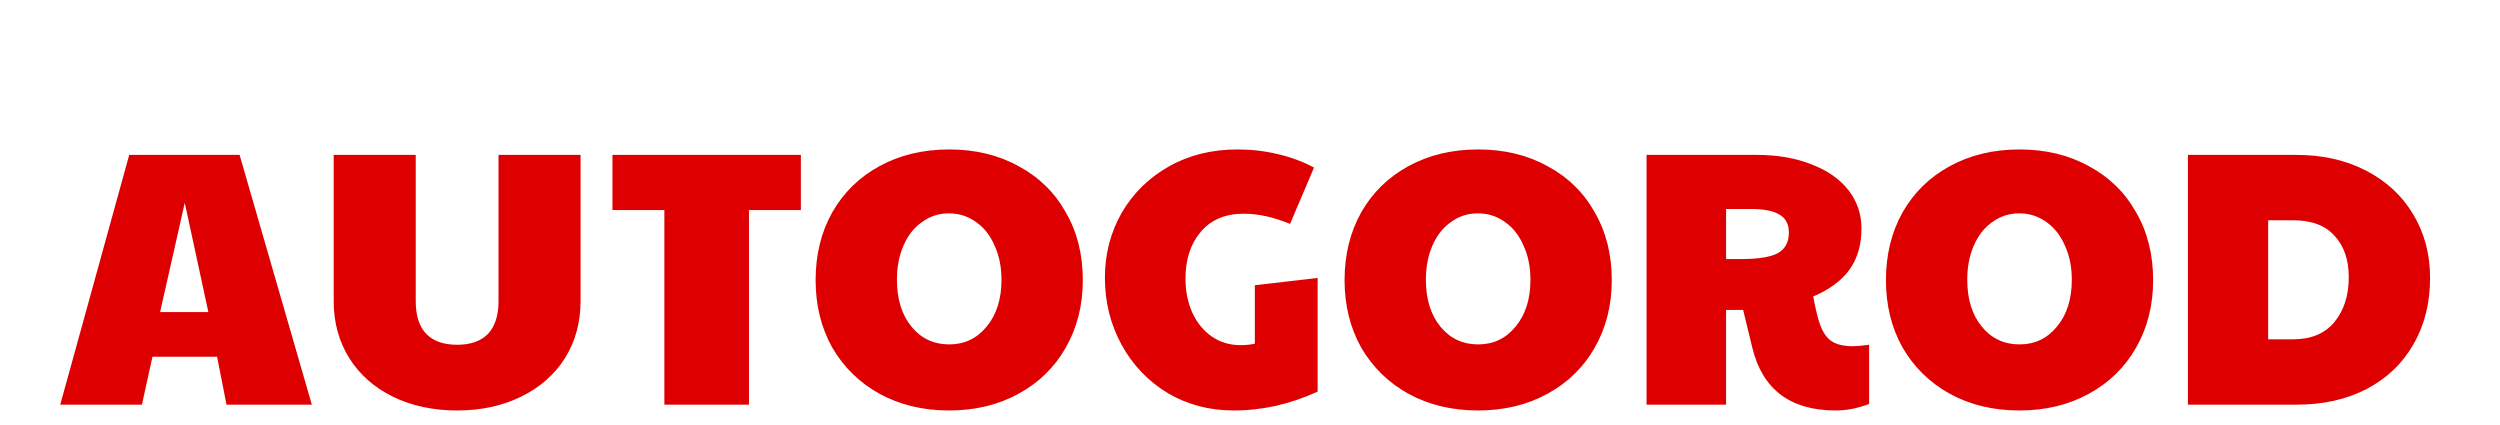 <svg width="606" height="103" viewBox="0 0 606 103" fill="none" xmlns="http://www.w3.org/2000/svg">
<path d="M31.324 37.547H58.076L75.588 98.091H54.908L52.62 86.475H36.956L34.404 98.091H14.604L31.324 37.547ZM50.508 75.651L44.788 49.163L38.804 75.651H50.508ZM110.807 99.499C104.999 99.499 99.807 98.384 95.231 96.155C90.714 93.925 87.194 90.816 84.671 86.827C82.149 82.779 80.887 78.174 80.887 73.011V37.547H100.775V73.011C100.775 76.531 101.626 79.171 103.327 80.931C105.029 82.691 107.522 83.571 110.807 83.571C114.093 83.571 116.586 82.691 118.287 80.931C119.989 79.112 120.839 76.472 120.839 73.011V37.547H140.727V73.011C140.727 78.174 139.466 82.779 136.943 86.827C134.421 90.816 130.871 93.925 126.295 96.155C121.778 98.384 116.615 99.499 110.807 99.499ZM161.042 50.923H148.458V37.547H194.13V50.923H181.546V98.091H161.042V50.923ZM230.089 99.499C223.753 99.499 218.121 98.15 213.193 95.451C208.323 92.752 204.51 89.027 201.753 84.275C199.054 79.464 197.705 74.008 197.705 67.907C197.705 61.747 199.054 56.261 201.753 51.451C204.51 46.64 208.323 42.915 213.193 40.275C218.121 37.576 223.753 36.227 230.089 36.227C236.425 36.227 242.027 37.576 246.897 40.275C251.825 42.915 255.638 46.64 258.337 51.451C261.094 56.203 262.473 61.688 262.473 67.907C262.473 74.008 261.094 79.464 258.337 84.275C255.638 89.027 251.825 92.752 246.897 95.451C241.969 98.15 236.366 99.499 230.089 99.499ZM230.089 83.483C233.785 83.483 236.806 82.046 239.153 79.171C241.558 76.296 242.761 72.512 242.761 67.819C242.761 64.71 242.203 61.952 241.089 59.547C240.033 57.083 238.537 55.176 236.601 53.827C234.665 52.419 232.465 51.715 230.001 51.715C227.595 51.715 225.425 52.419 223.489 53.827C221.553 55.176 220.057 57.083 219.001 59.547C217.945 61.952 217.417 64.71 217.417 67.819C217.417 72.512 218.59 76.296 220.937 79.171C223.283 82.046 226.334 83.483 230.089 83.483ZM299.068 99.499C293.142 99.499 287.804 98.091 283.052 95.275C278.3 92.4 274.574 88.499 271.876 83.571C269.177 78.643 267.828 73.216 267.828 67.291C267.828 61.6 269.177 56.379 271.876 51.627C274.633 46.875 278.446 43.12 283.316 40.363C288.185 37.605 293.729 36.227 299.948 36.227C303.35 36.227 306.636 36.608 309.804 37.371C313.03 38.133 315.934 39.219 318.516 40.627L312.708 54.267C308.718 52.624 304.993 51.803 301.532 51.803C297.014 51.803 293.524 53.27 291.059 56.203C288.596 59.078 287.364 62.861 287.364 67.555C287.364 70.606 287.921 73.363 289.036 75.827C290.15 78.232 291.705 80.139 293.7 81.547C295.753 82.955 298.07 83.659 300.652 83.659C302.06 83.659 303.233 83.541 304.172 83.307V69.139L319.396 67.379V94.923C312.766 97.974 305.99 99.499 299.068 99.499ZM358.307 99.499C351.971 99.499 346.339 98.15 341.411 95.451C336.542 92.752 332.729 89.027 329.971 84.275C327.273 79.464 325.923 74.008 325.923 67.907C325.923 61.747 327.273 56.261 329.971 51.451C332.729 46.64 336.542 42.915 341.411 40.275C346.339 37.576 351.971 36.227 358.307 36.227C364.643 36.227 370.246 37.576 375.115 40.275C380.043 42.915 383.857 46.64 386.555 51.451C389.313 56.203 390.691 61.688 390.691 67.907C390.691 74.008 389.313 79.464 386.555 84.275C383.857 89.027 380.043 92.752 375.115 95.451C370.187 98.15 364.585 99.499 358.307 99.499ZM358.307 83.483C362.003 83.483 365.025 82.046 367.371 79.171C369.777 76.296 370.979 72.512 370.979 67.819C370.979 64.71 370.422 61.952 369.307 59.547C368.251 57.083 366.755 55.176 364.819 53.827C362.883 52.419 360.683 51.715 358.219 51.715C355.814 51.715 353.643 52.419 351.707 53.827C349.771 55.176 348.275 57.083 347.219 59.547C346.163 61.952 345.635 64.71 345.635 67.819C345.635 72.512 346.809 76.296 349.155 79.171C351.502 82.046 354.553 83.483 358.307 83.483ZM444.974 99.499C433.945 99.499 427.198 94.395 424.734 84.187L422.534 75.123H418.398V98.091H399.126V37.547H425.79C430.836 37.547 435.265 38.309 439.078 39.835C442.95 41.301 445.942 43.384 448.054 46.083C450.166 48.782 451.222 51.891 451.222 55.411C451.222 59.342 450.254 62.656 448.318 65.355C446.441 67.995 443.508 70.165 439.518 71.867C439.929 74.096 440.398 76.12 440.926 77.939C441.63 80.168 442.598 81.723 443.83 82.603C445.062 83.483 446.852 83.923 449.198 83.923C450.02 83.923 451.31 83.805 453.07 83.571V97.915C450.313 98.971 447.614 99.499 444.974 99.499ZM421.742 62.803C426.084 62.803 429.134 62.334 430.894 61.395C432.713 60.398 433.622 58.725 433.622 56.379C433.622 54.384 432.889 52.947 431.422 52.067C429.956 51.128 427.638 50.659 424.47 50.659H418.398V62.803H421.742ZM489.534 99.499C483.198 99.499 477.566 98.15 472.638 95.451C467.769 92.752 463.955 89.027 461.198 84.275C458.499 79.464 457.15 74.008 457.15 67.907C457.15 61.747 458.499 56.261 461.198 51.451C463.955 46.64 467.769 42.915 472.638 40.275C477.566 37.576 483.198 36.227 489.534 36.227C495.87 36.227 501.473 37.576 506.342 40.275C511.27 42.915 515.083 46.64 517.782 51.451C520.539 56.203 521.918 61.688 521.918 67.907C521.918 74.008 520.539 79.464 517.782 84.275C515.083 89.027 511.27 92.752 506.342 95.451C501.414 98.15 495.811 99.499 489.534 99.499ZM489.534 83.483C493.23 83.483 496.251 82.046 498.598 79.171C501.003 76.296 502.206 72.512 502.206 67.819C502.206 64.71 501.649 61.952 500.534 59.547C499.478 57.083 497.982 55.176 496.046 53.827C494.11 52.419 491.91 51.715 489.446 51.715C487.041 51.715 484.87 52.419 482.934 53.827C480.998 55.176 479.502 57.083 478.446 59.547C477.39 61.952 476.862 64.71 476.862 67.819C476.862 72.512 478.035 76.296 480.382 79.171C482.729 82.046 485.779 83.483 489.534 83.483ZM530.353 37.547H556.665C563.001 37.547 568.603 38.808 573.473 41.331C578.401 43.853 582.214 47.373 584.913 51.891C587.67 56.408 589.049 61.571 589.049 67.379C589.049 73.48 587.699 78.848 585.001 83.483C582.361 88.118 578.577 91.725 573.649 94.307C568.779 96.829 563.118 98.091 556.665 98.091H530.353V37.547ZM555.785 82.251C560.185 82.251 563.529 80.872 565.817 78.115C568.163 75.299 569.337 71.662 569.337 67.203C569.337 62.979 568.193 59.635 565.905 57.171C563.675 54.648 560.302 53.387 555.785 53.387H549.801V82.251H555.785Z" fill="#DE0000"/>
</svg>
